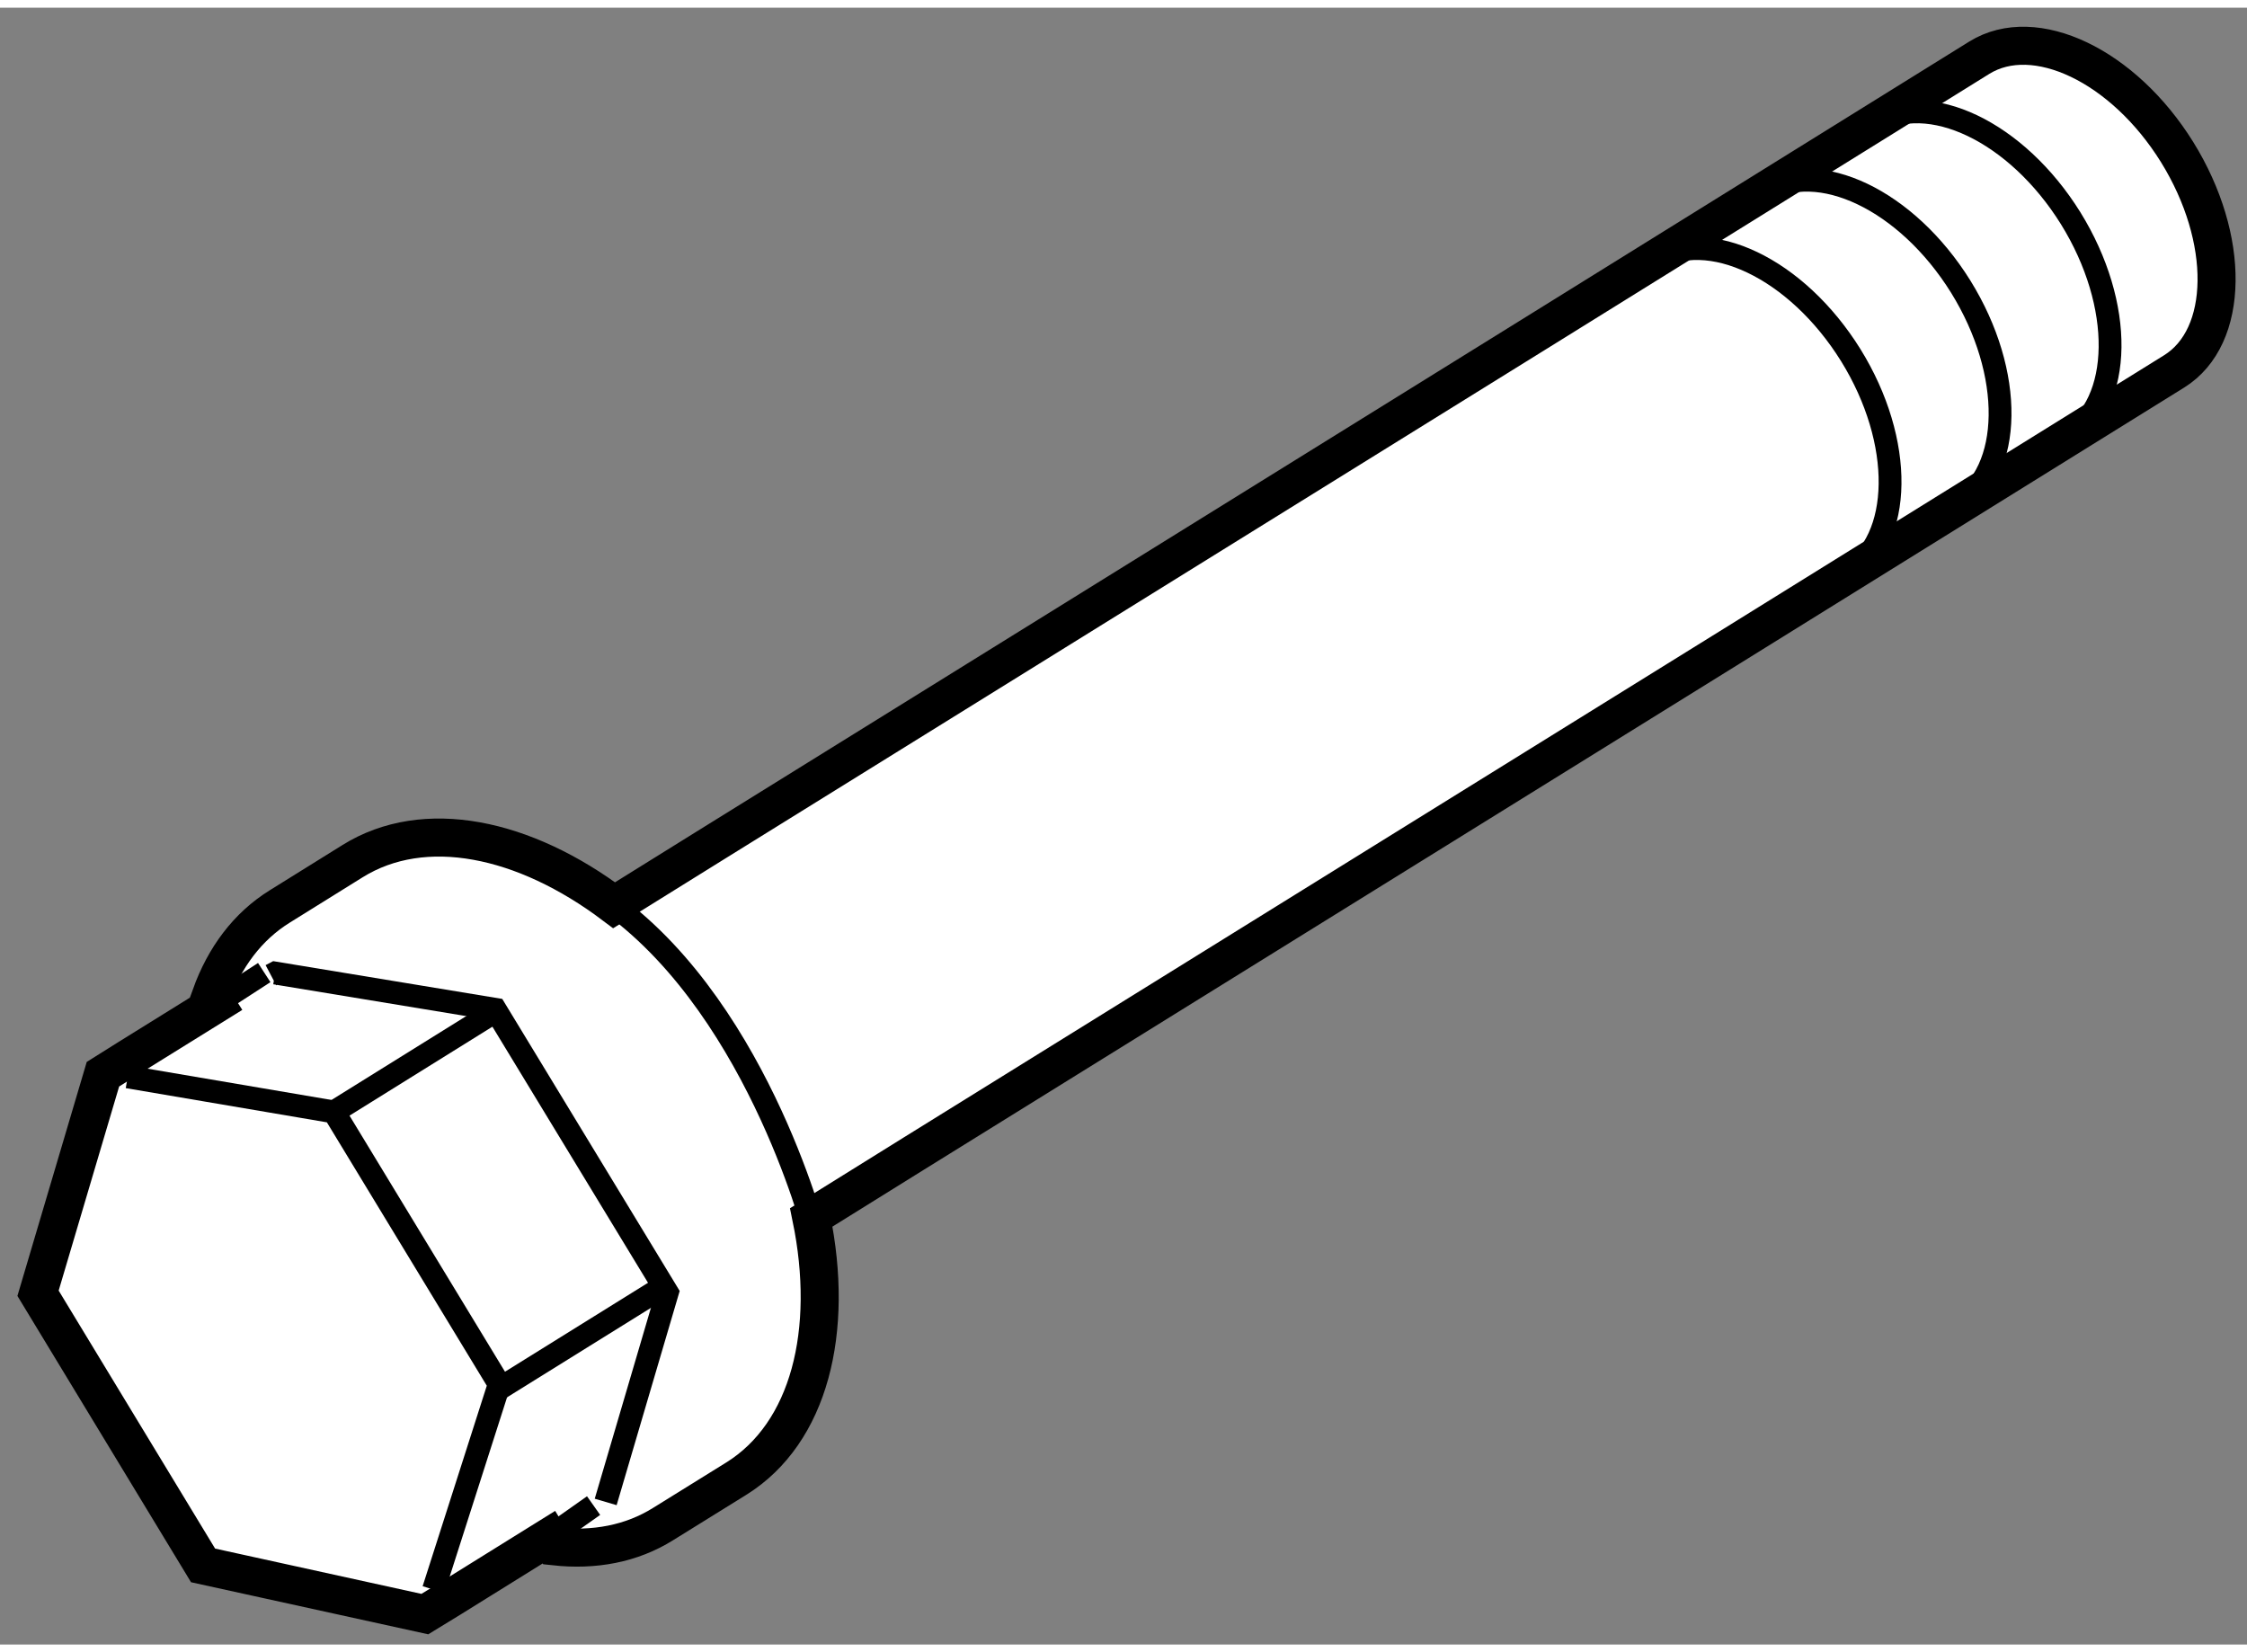 <?xml version="1.0" encoding="utf-8"?>
<!-- Generator: Adobe Illustrator 15.1.0, SVG Export Plug-In . SVG Version: 6.00 Build 0)  -->
<!DOCTYPE svg PUBLIC "-//W3C//DTD SVG 1.1//EN" "http://www.w3.org/Graphics/SVG/1.1/DTD/svg11.dtd">
<svg version="1.1" xmlns="http://www.w3.org/2000/svg" xmlns:xlink="http://www.w3.org/1999/xlink" x="0px" y="0px" width="244.8px"
	 height="180px" viewBox="119.886 104.103 29.534 21.514" enable-background="new 0 0 244.8 180" xml:space="preserve">
	
<rect x="119.886" y="104.103" width="29.534" height="21.514" fill="#808080" stroke="none"/>
	
<g><path fill="#FFFFFF" stroke="#000000" stroke-width="0.5" d="M131.891,119.168l-1.342,0.835c0.307,1.493-0.023,2.835-0.986,3.434
			l-0.959,0.595c-0.418,0.262-0.908,0.352-1.429,0.295l-0.074-0.121l-1.288,0.801l-0.343,0.21l-2.915-0.64L120.386,121l0.853-2.879
			l0.336-0.211l1.15-0.714l-0.068-0.108c0.18-0.501,0.482-0.909,0.906-1.172l0.958-0.596c0.942-0.586,2.255-0.311,3.437,0.58
			l1.325-0.824l10.73-6.658l5.889-3.658c0.729-0.451,1.893,0.104,2.599,1.24c0.706,1.139,0.691,2.429-0.038,2.883l-5.842,3.628
			L131.891,119.168z"></path><line fill="none" stroke="#000000" stroke-width="0.3" x1="127.101" y1="124.205" x2="127.688" y2="123.791"></line><line fill="none" stroke="#000000" stroke-width="0.3" x1="122.725" y1="117.196" x2="123.359" y2="116.785"></line><path fill="none" stroke="#000000" stroke-width="0.3" d="M130.59,120.195c0,0-0.794-3.094-2.842-4.433"></path><path fill="none" stroke="#000000" stroke-width="0.3" d="M147.063,109.752c0.729-0.454,0.744-1.744,0.039-2.882
			c-0.709-1.139-1.87-1.692-2.598-1.241"></path><path fill="none" stroke="#000000" stroke-width="0.3" d="M145.616,110.649c0.729-0.454,0.746-1.743,0.041-2.88
			c-0.708-1.138-1.871-1.693-2.6-1.242"></path><path fill="none" stroke="#000000" stroke-width="0.3" d="M144.171,111.549c0.729-0.454,0.744-1.744,0.041-2.879
			c-0.709-1.141-1.873-1.696-2.6-1.244"></path><polyline fill="none" stroke="#000000" stroke-width="0.3" points="121.564,118.156 124.275,118.617 126.448,122.196 
			125.584,124.896 		"></polyline><polyline fill="none" stroke="#000000" stroke-width="0.3" points="127.847,123.743 128.657,120.991 126.395,117.268 
			123.502,116.791 123.447,116.82 		"></polyline><line fill="none" stroke="#000000" stroke-width="0.3" x1="126.398" y1="117.295" x2="124.264" y2="118.623"></line><line fill="none" stroke="#000000" stroke-width="0.3" x1="128.598" y1="120.918" x2="126.461" y2="122.247"></line></g>


</svg>